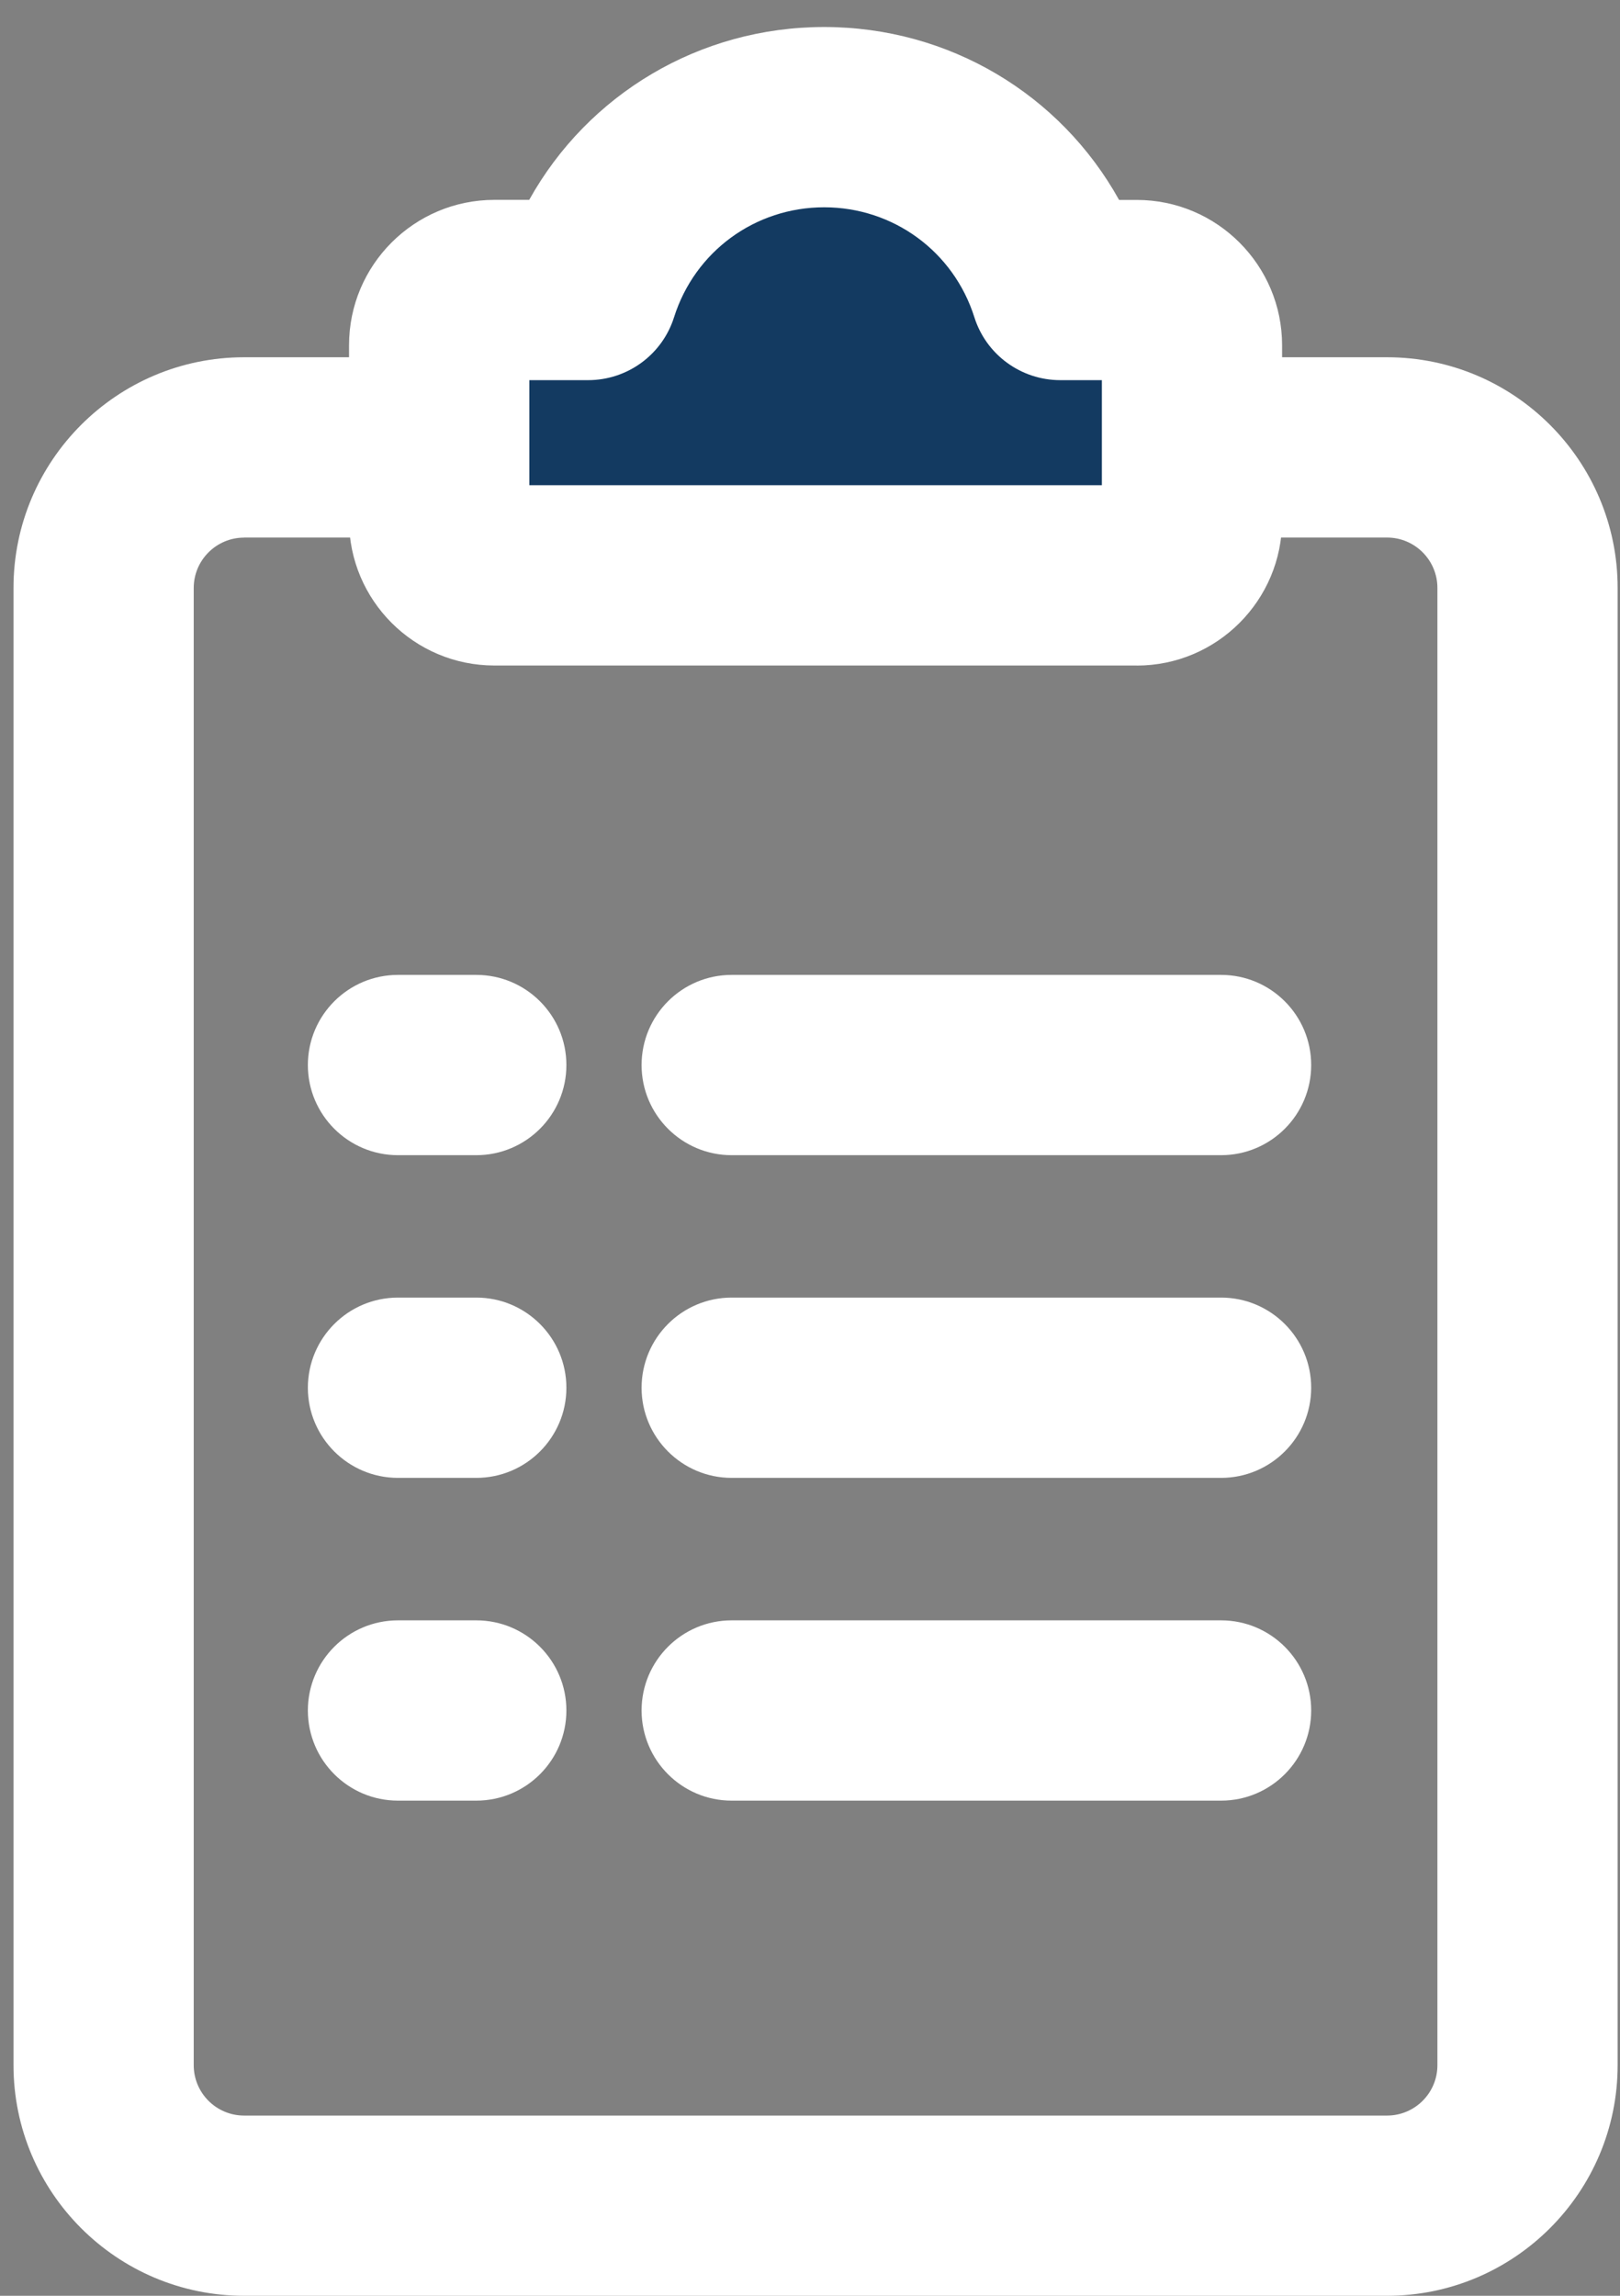 <svg width="24" height="34" viewBox="0 0 24 34" fill="none" xmlns="http://www.w3.org/2000/svg">
    <rect x="0" y="0" width="24" height="34" fill="#808080" stroke="none"/>
    <g clip-path="url(#clip0_1_480)">
        <path d="M20.549 34H3.616C1.732 34 0.2 32.468 0.2 30.584V8.707C0.2 6.823 1.732 5.291 3.616 5.291H20.549C22.432 5.291 23.965 6.823 23.965 8.707V30.584C23.965 32.468 22.432 34 20.549 34ZM3.616 7.962C3.205 7.962 2.87 8.296 2.87 8.708V30.585C2.87 30.996 3.204 31.331 3.616 31.331H20.549C20.96 31.331 21.295 30.997 21.295 30.585V8.707C21.295 8.296 20.961 7.961 20.549 7.961H3.616V7.962Z" fill="white"/>
        <path d="M18.09 17.108H10.839C10.103 17.108 9.505 16.51 9.505 15.773C9.505 15.036 10.103 14.438 10.839 14.438H18.09C18.827 14.438 19.425 15.036 19.425 15.773C19.425 16.51 18.827 17.108 18.09 17.108Z" fill="white"/>
        <path d="M18.09 21.887H10.839C10.103 21.887 9.505 21.289 9.505 20.552C9.505 19.815 10.103 19.217 10.839 19.217H18.09C18.827 19.217 19.425 19.815 19.425 20.552C19.425 21.289 18.827 21.887 18.09 21.887Z" fill="white"/>
        <path d="M18.09 26.667H10.839C10.103 26.667 9.505 26.069 9.505 25.332C9.505 24.595 10.103 23.997 10.839 23.997H18.09C18.827 23.997 19.425 24.595 19.425 25.332C19.425 26.069 18.827 26.667 18.09 26.667Z" fill="white"/>
        <path d="M7.056 17.108H5.896C5.159 17.108 4.561 16.51 4.561 15.773C4.561 15.036 5.159 14.438 5.896 14.438H7.056C7.793 14.438 8.391 15.036 8.391 15.773C8.391 16.51 7.793 17.108 7.056 17.108Z" fill="white"/>
        <path d="M7.056 21.887H5.896C5.159 21.887 4.561 21.289 4.561 20.552C4.561 19.815 5.159 19.217 5.896 19.217H7.056C7.793 19.217 8.391 19.815 8.391 20.552C8.391 21.289 7.793 21.887 7.056 21.887Z" fill="white"/>
        <path d="M7.056 26.667H5.896C5.159 26.667 4.561 26.069 4.561 25.332C4.561 24.595 5.159 23.997 5.896 23.997H7.056C7.793 23.997 8.391 24.595 8.391 25.332C8.391 26.069 7.793 26.667 7.056 26.667Z" fill="white"/>
        <path d="M16.84 4.296H15.707C15.238 2.811 13.85 1.735 12.209 1.735C10.569 1.735 9.182 2.811 8.712 4.296H7.324C6.872 4.296 6.506 4.662 6.506 5.114V7.704C6.506 8.156 6.872 8.522 7.324 8.522H16.84C17.291 8.522 17.658 8.156 17.658 7.704V5.114C17.658 4.662 17.291 4.296 16.84 4.296Z" fill="#133A61"/>
        <path d="M16.84 9.856H7.324C6.136 9.856 5.171 8.891 5.171 7.703V5.112C5.171 3.925 6.136 2.96 7.324 2.96H7.84C8.711 1.396 10.363 0.4 12.21 0.4C14.058 0.4 15.71 1.396 16.579 2.961H16.841C18.028 2.961 18.994 3.926 18.994 5.114V7.704C18.994 8.892 18.028 9.857 16.841 9.857L16.84 9.856ZM7.842 7.186H16.324V5.63H15.708C15.126 5.63 14.61 5.253 14.435 4.698C14.127 3.724 13.233 3.07 12.21 3.07C11.187 3.07 10.294 3.724 9.986 4.698C9.811 5.253 9.295 5.63 8.713 5.63H7.842V7.186Z" fill="white"/>
    </g>
    <defs>
        <clipPath id="clip0_1_480">
            <rect width="23.765" height="33.6" fill="white" transform="translate(0.2 0.4)"/>
        </clipPath>
    </defs>
</svg>
